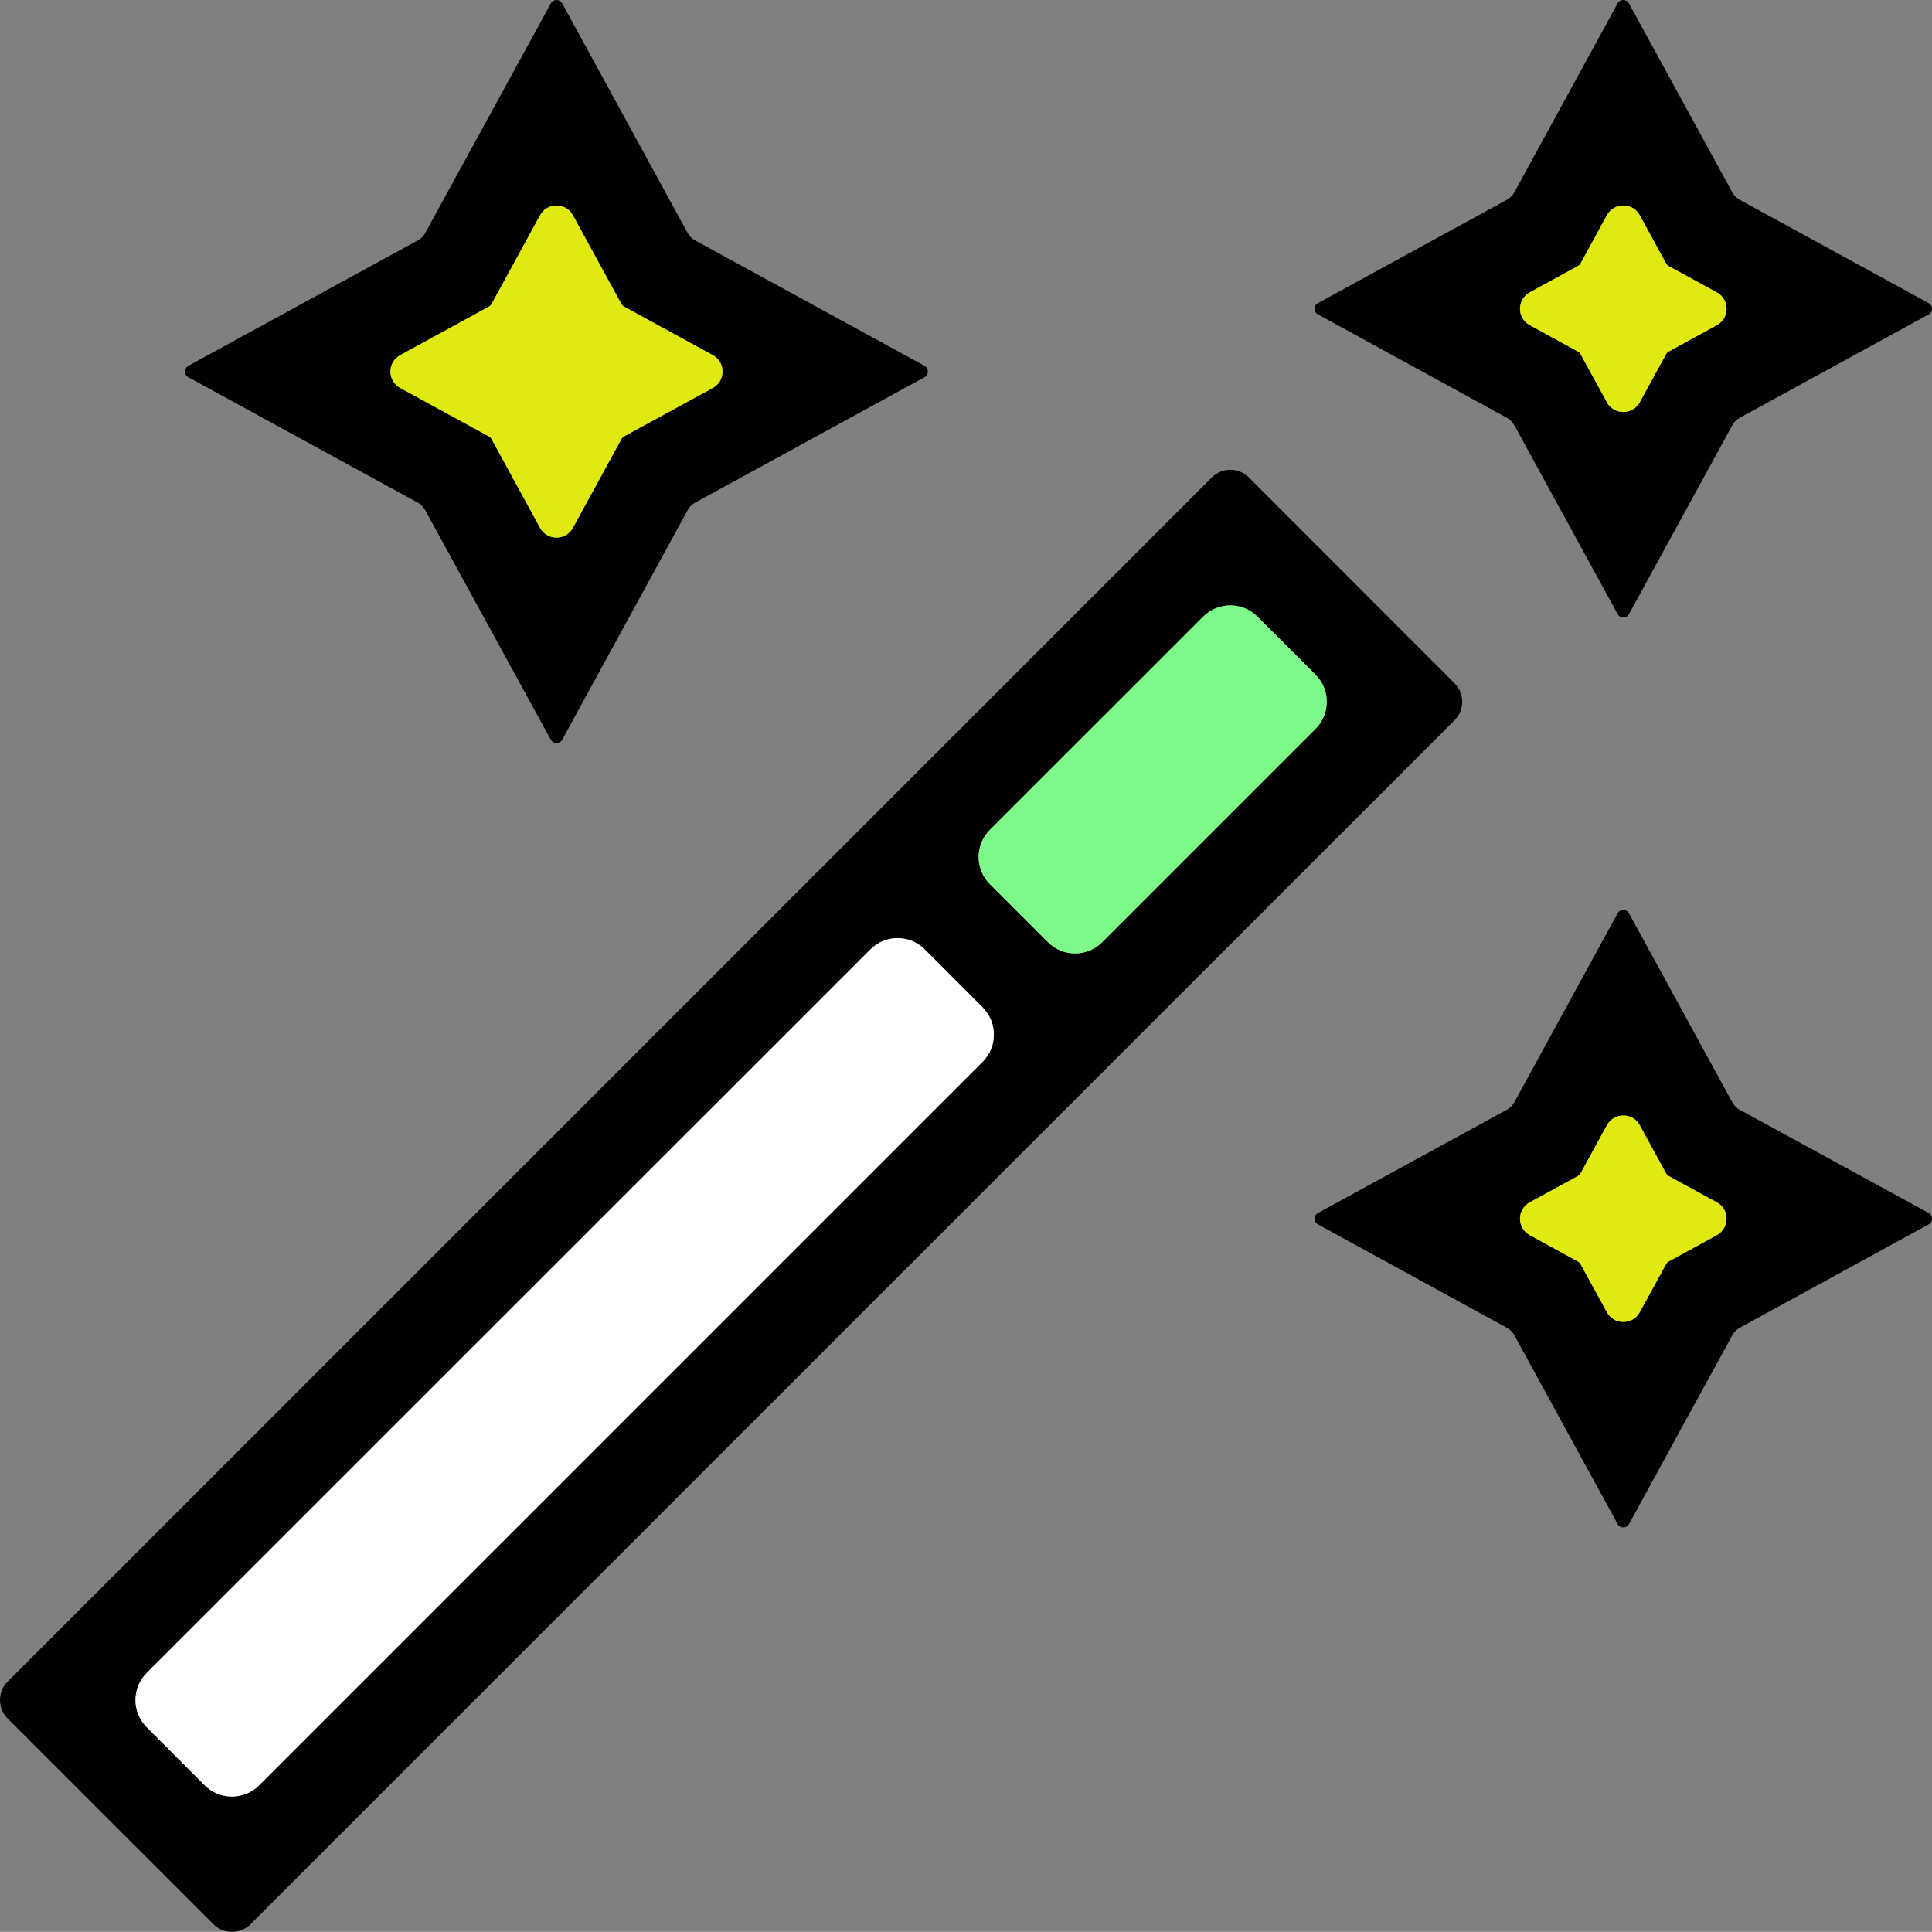 <svg viewBox="0 0 237.18 237.16" xmlns="http://www.w3.org/2000/svg" data-name="Layer 2" id="Layer_2">
  <rect x="0" y="0" width="237.18" height="237.16" fill="#808080" stroke="none"/>
  <defs>
    <style>
      .cls-1 {
        fill: #7df989;
      }

      .cls-2 {
        fill: #fff;
      }

      .cls-3 {
        fill: #e0ea11;
      }
    </style>
  </defs>
  <g data-name="Layer 1" id="Layer_1-2">
    <path d="M178.57,83.88l-25.26-25.27c-.61-.6-1.41-.94-2.27-.94s-1.66.34-2.27.94L.94,206.44c-1.25,1.25-1.25,3.29,0,4.54l25.27,25.26c1.21,1.22,3.32,1.22,4.53,0L178.57,88.42c1.25-1.26,1.25-3.29,0-4.54ZM120.64,130.34L31.8,219.18c-.89.89-2.07,1.37-3.33,1.37s-2.44-.48-3.33-1.37l-7.13-7.14c-.89-.89-1.38-2.07-1.38-3.33s.49-2.44,1.38-3.33l88.85-88.83c.89-.89,2.07-1.38,3.33-1.38s2.44.49,3.33,1.38l7.12,7.13c1.83,1.84,1.83,4.83,0,6.66ZM161.5,89.48l-26.19,26.19c-.92.92-2.13,1.38-3.33,1.38s-2.41-.46-3.33-1.38l-7.13-7.13c-.89-.89-1.38-2.08-1.38-3.33s.49-2.44,1.38-3.33l26.19-26.18c1.84-1.84,4.82-1.84,6.66,0l7.13,7.12c.89.89,1.38,2.07,1.38,3.33s-.49,2.44-1.38,3.33Z"></path>
    <path d="M162.88,86.15c0,1.26-.49,2.44-1.38,3.33l-26.19,26.19c-.92.92-2.13,1.38-3.33,1.38s-2.41-.46-3.33-1.38l-7.13-7.13c-.89-.89-1.38-2.08-1.38-3.33s.49-2.44,1.38-3.33l26.19-26.18c1.84-1.84,4.82-1.84,6.66,0l7.13,7.12c.89.89,1.38,2.07,1.38,3.33Z" class="cls-1"></path>
    <path d="M120.64,130.34L31.8,219.18c-.89.89-2.07,1.37-3.33,1.37s-2.44-.48-3.33-1.37l-7.13-7.14c-.89-.89-1.38-2.07-1.38-3.33s.49-2.44,1.38-3.33l88.85-88.83c.89-.89,2.07-1.38,3.33-1.38s2.44.49,3.33,1.38l7.12,7.13c1.83,1.84,1.83,4.83,0,6.66Z" class="cls-2"></path>
    <path d="M113.5,44.91l-28.17-15.4c-.38-.21-.7-.52-.91-.91L69.02.42c-.21-.38-.56-.42-.7-.42s-.49.04-.7.42l-15.42,28.18c-.21.39-.52.7-.91.91l-28.17,15.4c-.37.21-.41.56-.41.7s.04.5.41.7l28.17,15.4c.39.21.7.53.91.92l15.42,28.18c.21.37.56.41.7.41s.49-.04.7-.41l15.4-28.18c.21-.39.53-.71.91-.92l28.17-15.4c.37-.2.41-.56.41-.7s-.04-.49-.41-.7ZM87.51,47.63l-10.91,5.95c-.13.07-.24.18-.31.32l-5.96,10.9c-.41.75-1.16,1.2-2.01,1.2s-1.61-.45-2.02-1.2l-5.96-10.9c-.08-.14-.19-.25-.32-.32l-10.89-5.95c-.75-.41-1.2-1.17-1.2-2.02s.45-1.6,1.2-2.01l10.89-5.96c.13-.07.24-.18.32-.31l5.96-10.91c.41-.75,1.17-1.19,2.02-1.19s1.6.45,2.01,1.19l5.96,10.91c.07.13.18.24.32.31l10.9,5.96c.74.41,1.19,1.16,1.19,2.01s-.45,1.61-1.19,2.02Z"></path>
    <path d="M88.7,45.61c0,.85-.45,1.61-1.19,2.02l-10.91,5.95c-.13.07-.24.18-.31.32l-5.96,10.9c-.41.75-1.16,1.2-2.01,1.2s-1.61-.45-2.02-1.2l-5.96-10.9c-.08-.14-.19-.25-.32-.32l-10.89-5.95c-.75-.41-1.2-1.17-1.2-2.02s.45-1.6,1.2-2.01l10.89-5.96c.13-.07.24-.18.32-.31l5.96-10.91c.41-.75,1.17-1.19,2.02-1.19s1.6.45,2.01,1.19l5.96,10.91c.07.13.18.24.32.31l10.9,5.96c.74.41,1.19,1.16,1.19,2.01Z" class="cls-3"></path>
    <path d="M236.77,37.21l-23.19-12.68c-.39-.21-.7-.53-.91-.91L199.98.42c-.2-.38-.56-.42-.7-.42s-.49.04-.7.42l-12.68,23.2c-.22.39-.53.7-.92.91l-23.18,12.68c-.38.2-.42.55-.42.69,0,.15.04.5.42.7l23.18,12.69c.39.21.7.53.92.91l12.69,23.19c.2.38.55.42.69.42s.49-.04.7-.42l12.69-23.19c.21-.38.53-.7.91-.91l23.19-12.69c.37-.2.41-.55.41-.7,0-.14-.04-.49-.41-.69ZM210.77,39.92l-5.92,3.24c-.13.07-.24.18-.31.31l-3.24,5.92c-.41.75-1.17,1.19-2.02,1.19s-1.6-.44-2.01-1.19l-3.24-5.92c-.08-.13-.18-.24-.32-.31l-5.91-3.24c-.75-.41-1.2-1.16-1.2-2.02.01-.85.45-1.6,1.2-2.01l5.91-3.23c.14-.07.24-.18.32-.31l3.24-5.93c.41-.75,1.16-1.19,2.01-1.19s1.61.44,2.02,1.19l3.24,5.93c.07.13.18.24.31.31l5.91,3.23c.75.41,1.2,1.16,1.2,2.02s-.45,1.6-1.19,2.01Z"></path>
    <path d="M211.96,37.91c0,.85-.45,1.6-1.19,2.01l-5.92,3.24c-.13.07-.24.18-.31.31l-3.24,5.92c-.41.75-1.17,1.19-2.02,1.19s-1.6-.44-2.01-1.19l-3.24-5.92c-.08-.13-.18-.24-.32-.31l-5.91-3.24c-.75-.41-1.2-1.16-1.2-2.02.01-.85.45-1.6,1.2-2.01l5.91-3.23c.14-.07.24-.18.32-.31l3.24-5.93c.41-.75,1.16-1.19,2.01-1.19s1.61.44,2.02,1.19l3.24,5.93c.07.13.18.24.31.31l5.91,3.23c.75.41,1.2,1.16,1.2,2.02Z" class="cls-3"></path>
    <path d="M236.77,148.91l-23.19-12.67c-.39-.21-.7-.53-.91-.91l-12.69-23.21c-.2-.37-.56-.41-.7-.41s-.49.04-.7.41l-12.68,23.21c-.22.38-.53.7-.92.91l-23.18,12.67c-.38.21-.42.56-.42.7s.04.5.42.7l23.18,12.69c.39.21.71.53.92.91l12.69,23.19c.2.37.55.41.69.41s.49-.04.7-.41l12.69-23.19c.21-.39.53-.7.91-.91l23.19-12.69c.37-.2.41-.56.41-.7s-.04-.49-.41-.7ZM210.77,151.63l-5.92,3.24c-.13.07-.24.18-.31.31l-3.24,5.92c-.41.75-1.17,1.19-2.02,1.19s-1.6-.44-2.01-1.19l-3.24-5.92c-.08-.13-.18-.24-.32-.31l-5.91-3.24c-.75-.41-1.2-1.17-1.2-2.02.01-.85.45-1.6,1.2-2.01l5.91-3.23c.13-.07.24-.18.32-.31l3.24-5.93c.41-.75,1.16-1.19,2.01-1.19s1.61.44,2.02,1.19l3.24,5.93c.07.13.18.24.31.31l5.91,3.23c.75.41,1.2,1.16,1.2,2.01s-.45,1.61-1.19,2.02Z"></path>
    <path d="M211.96,149.61c0,.85-.45,1.61-1.19,2.02l-5.92,3.24c-.13.07-.24.18-.31.31l-3.24,5.92c-.41.75-1.17,1.19-2.02,1.19s-1.6-.44-2.01-1.19l-3.24-5.92c-.08-.13-.18-.24-.32-.31l-5.91-3.24c-.75-.41-1.2-1.17-1.2-2.02.01-.85.45-1.6,1.2-2.01l5.91-3.23c.13-.07.24-.18.32-.31l3.24-5.93c.41-.75,1.16-1.19,2.01-1.19s1.61.44,2.02,1.19l3.24,5.93c.07.13.18.24.31.31l5.91,3.23c.75.41,1.2,1.16,1.2,2.01Z" class="cls-3"></path>
  </g>
</svg>